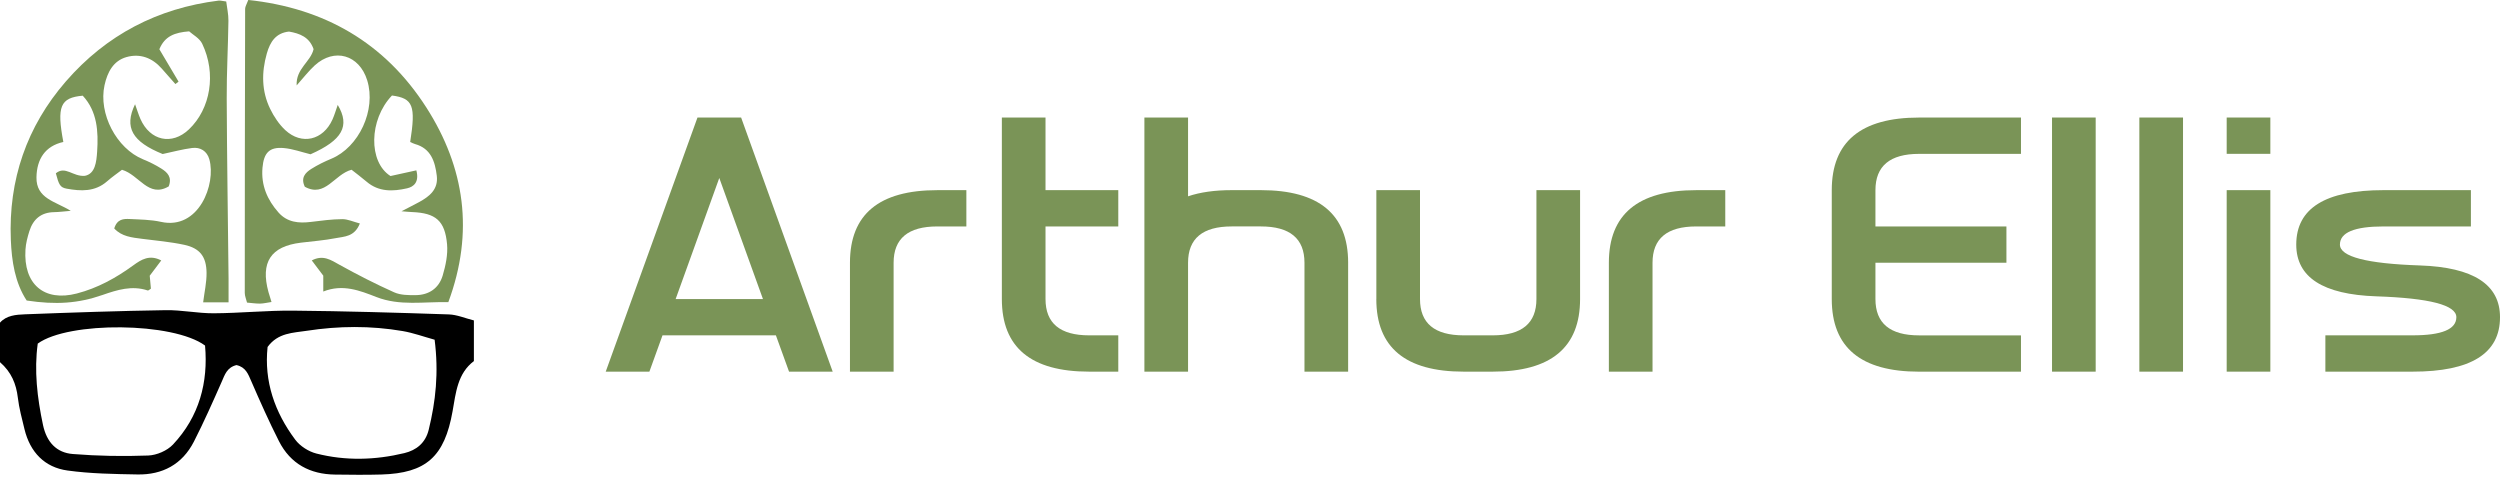 <svg width="194" height="38" viewBox="0 0 194 38" fill="none" xmlns="http://www.w3.org/2000/svg">
<g clip-path="url(#clip0_850_21562)">
<path d="M33.727 26.362C32.874 26.126 32.072 25.833 31.245 25.69C28.771 25.267 26.279 25.287 23.805 25.669C22.748 25.833 21.573 25.814 20.765 26.924C20.481 29.593 21.32 31.99 22.909 34.117C23.284 34.621 23.948 35.041 24.553 35.195C26.816 35.771 29.114 35.707 31.38 35.161C32.305 34.936 33.015 34.383 33.268 33.349C33.808 31.147 34.054 28.929 33.727 26.361M2.929 26.662C2.641 28.747 2.887 30.86 3.337 32.98C3.621 34.316 4.391 35.132 5.647 35.231C7.592 35.388 9.554 35.422 11.503 35.348C12.162 35.323 12.972 34.976 13.425 34.494C15.467 32.321 16.164 29.666 15.912 26.815C13.439 24.988 5.324 24.923 2.929 26.663M18.352 28.329C17.604 28.515 17.444 29.082 17.203 29.628C16.514 31.187 15.823 32.75 15.048 34.267C14.138 36.046 12.596 36.852 10.673 36.818C8.859 36.784 7.032 36.76 5.238 36.512C3.467 36.268 2.334 35.098 1.898 33.296C1.703 32.489 1.482 31.681 1.384 30.859C1.256 29.789 0.886 28.875 -0.002 28.102V25.041C0.499 24.47 1.247 24.417 1.943 24.39C5.581 24.251 9.22 24.127 12.861 24.069C14.101 24.049 15.345 24.318 16.586 24.311C18.643 24.299 20.702 24.087 22.757 24.106C26.78 24.143 30.803 24.263 34.825 24.398C35.466 24.419 36.097 24.696 36.774 24.865V28.021C35.511 28.971 35.374 30.462 35.12 31.91C34.497 35.441 33.067 36.719 29.594 36.822C28.397 36.858 27.197 36.842 25.998 36.827C24.07 36.804 22.544 36.007 21.643 34.228C20.873 32.709 20.18 31.148 19.5 29.585C19.258 29.03 19.07 28.489 18.354 28.331" fill="black"/>
<path d="M34.792 23.447C32.877 23.401 31.033 23.76 29.207 23.049C27.915 22.545 26.595 22.021 25.086 22.623V21.39C24.826 21.044 24.544 20.673 24.194 20.209C25.078 19.746 25.68 20.177 26.353 20.551C27.735 21.317 29.145 22.039 30.584 22.683C31.085 22.908 31.709 22.909 32.275 22.902C33.285 22.89 34.056 22.37 34.351 21.387C34.583 20.609 34.763 19.751 34.692 18.953C34.528 17.118 33.804 16.529 31.976 16.456C31.787 16.45 31.599 16.429 31.155 16.394C31.751 16.085 32.145 15.889 32.532 15.677C33.328 15.241 34.02 14.694 33.895 13.643C33.762 12.535 33.438 11.52 32.205 11.178C32.074 11.142 31.951 11.072 31.831 11.018C32.275 8.188 32.054 7.63 30.417 7.411C28.619 9.293 28.581 12.576 30.303 13.66C30.994 13.508 31.651 13.363 32.309 13.219C32.549 14.136 32.103 14.498 31.587 14.614C30.495 14.86 29.394 14.909 28.445 14.096C28.052 13.761 27.635 13.453 27.281 13.172C25.942 13.527 25.239 15.366 23.654 14.492C23.315 13.792 23.695 13.399 24.158 13.107C24.644 12.801 25.168 12.543 25.699 12.323C27.858 11.432 29.204 8.525 28.497 6.238C27.881 4.246 25.944 3.685 24.417 5.082C23.942 5.518 23.544 6.044 23.02 6.628C22.954 5.322 24.114 4.794 24.334 3.812C24.003 2.867 23.258 2.597 22.425 2.45C21.413 2.559 20.965 3.23 20.703 4.157C20.287 5.631 20.297 7.077 20.967 8.452C21.26 9.053 21.657 9.65 22.138 10.098C23.415 11.281 25.077 10.881 25.8 9.274C25.957 8.924 26.064 8.55 26.208 8.142C27.188 9.781 26.557 10.885 24.097 11.972C23.409 11.805 22.724 11.55 22.023 11.489C20.905 11.39 20.471 11.857 20.369 13.011C20.248 14.378 20.744 15.514 21.615 16.494C22.294 17.259 23.186 17.34 24.134 17.22C24.94 17.118 25.752 17.013 26.562 17.006C26.986 17.003 27.413 17.208 27.925 17.341C27.511 18.388 26.713 18.35 26.057 18.48C25.166 18.653 24.255 18.721 23.353 18.831C21.009 19.115 20.198 20.349 20.834 22.668C20.898 22.898 20.974 23.124 21.069 23.435C20.729 23.484 20.455 23.556 20.179 23.56C19.853 23.564 19.526 23.511 19.169 23.481C19.1 23.2 18.994 22.967 18.994 22.734C18.994 15.385 19.004 8.035 19.022 0.686C19.022 0.506 19.145 0.327 19.267 -0.003C25.143 0.624 29.854 3.292 33.089 8.348C36.058 12.988 36.809 18.003 34.791 23.445" fill="#7A9457"/>
<path d="M12.624 11.953C10.268 10.999 9.611 9.897 10.481 8.089C10.637 8.521 10.746 8.888 10.898 9.234C11.643 10.92 13.335 11.3 14.659 10.042C16.349 8.437 16.799 5.699 15.69 3.392C15.484 2.962 14.96 2.69 14.676 2.432C13.567 2.522 12.789 2.794 12.366 3.821C12.848 4.634 13.351 5.483 13.855 6.333C13.773 6.396 13.692 6.458 13.61 6.522C13.257 6.121 12.905 5.721 12.55 5.32C11.809 4.48 10.866 4.134 9.819 4.428C8.795 4.717 8.334 5.599 8.112 6.61C7.626 8.821 9.043 11.524 11.101 12.363C11.589 12.561 12.068 12.798 12.515 13.079C12.974 13.367 13.376 13.736 13.092 14.465C11.513 15.386 10.802 13.561 9.466 13.175C9.122 13.439 8.698 13.73 8.312 14.069C7.371 14.894 6.277 14.842 5.175 14.641C4.663 14.547 4.57 14.338 4.334 13.448C5.075 12.84 5.656 13.726 6.588 13.644C7.391 13.486 7.485 12.561 7.538 11.765C7.643 10.199 7.547 8.64 6.421 7.425C4.67 7.581 4.396 8.26 4.915 11.017C3.493 11.333 2.855 12.358 2.83 13.756C2.8 15.417 4.286 15.616 5.491 16.361C4.955 16.404 4.577 16.458 4.196 16.463C3.201 16.478 2.574 16.998 2.279 17.938C2.134 18.4 2.006 18.885 1.976 19.365C1.805 22.055 3.427 23.436 5.965 22.774C7.566 22.358 8.997 21.573 10.336 20.596C10.966 20.137 11.604 19.735 12.513 20.211C12.189 20.64 11.911 21.01 11.619 21.396C11.65 21.74 11.681 22.074 11.71 22.398C11.614 22.457 11.52 22.559 11.466 22.542C10.245 22.134 9.108 22.488 7.96 22.888C6.068 23.547 4.333 23.664 2.07 23.32C1.158 21.931 0.908 20.259 0.841 18.62C0.649 13.963 2.073 9.822 5.104 6.326C8.259 2.689 12.249 0.637 16.961 0.047C17.097 0.03 17.239 0.078 17.555 0.116C17.614 0.599 17.733 1.107 17.726 1.613C17.699 3.622 17.584 5.63 17.593 7.639C17.613 12.297 17.687 16.954 17.736 21.612C17.743 22.189 17.736 22.768 17.736 23.459H15.765C15.861 22.677 16.037 21.923 16.029 21.171C16.015 19.909 15.505 19.258 14.298 18.998C13.224 18.767 12.121 18.673 11.03 18.533C10.237 18.431 9.44 18.358 8.865 17.727C9.091 16.987 9.594 16.974 10.066 16.996C10.878 17.037 11.706 17.042 12.494 17.217C15.425 17.87 16.785 14.286 16.245 12.364C16.064 11.721 15.545 11.403 14.909 11.484C14.158 11.579 13.421 11.784 12.623 11.952" fill="#7A9457"/>
<path d="M55.817 13.813L59.206 23.208H52.429L55.816 13.813H55.817ZM54.124 9.122L47.004 28.84H50.392L51.41 26.023H60.21L61.23 28.84H64.617L57.511 9.122H54.123H54.124Z" fill="#7A9457"/>
<path d="M72.731 14.755H74.99V17.572H72.731C70.474 17.572 69.344 18.511 69.344 20.39V28.841H65.957V20.39C65.957 16.634 68.215 14.756 72.733 14.756" fill="#7A9457"/>
<path d="M84.52 26.022H86.779V28.84H84.52C80.003 28.84 77.744 26.961 77.744 23.206V9.12H81.132V14.755H86.779V17.572H81.132V23.206C81.132 25.084 82.261 26.023 84.519 26.023" fill="#7A9457"/>
<path d="M104.615 20.389V28.84H101.227V20.389C101.227 18.51 100.098 17.571 97.84 17.571H95.581C93.322 17.571 92.193 18.51 92.193 20.389V28.84H88.805V9.12H92.193V15.234C93.13 14.915 94.259 14.755 95.581 14.755H97.84C102.357 14.755 104.616 16.633 104.616 20.389" fill="#7A9457"/>
<path d="M106.805 23.206V14.755H110.192V23.206C110.192 25.084 111.321 26.023 113.58 26.023H115.838C118.097 26.023 119.227 25.084 119.227 23.206V14.755H122.614V23.206C122.614 26.961 120.356 28.84 115.837 28.84H113.579C109.06 28.84 106.802 26.961 106.802 23.206" fill="#7A9457"/>
<path d="M131.624 14.755H133.881V17.572H131.624C129.366 17.572 128.236 18.511 128.236 20.39V28.841H124.848V20.39C124.848 16.634 127.107 14.756 131.625 14.756" fill="#7A9457"/>
<path d="M145.534 17.572H155.699V20.39H145.534V23.207C145.534 25.085 146.663 26.025 148.922 26.025H156.828V28.842H148.922C144.403 28.842 142.145 26.964 142.145 23.208V14.757C142.145 11.002 144.403 9.122 148.922 9.122H156.828V11.94H148.922C146.663 11.94 145.534 12.88 145.534 14.758V17.576V17.572Z" fill="#7A9457"/>
<path d="M162.625 9.12H159.237V28.84H162.625V9.12Z" fill="#7A9457"/>
<path d="M169.402 9.12H166.014V28.84H169.402V9.12Z" fill="#7A9457"/>
<path d="M176.179 28.84H172.791V14.755H176.179V28.84ZM172.791 9.12H176.179V11.937H172.791V9.12Z" fill="#7A9457"/>
<path d="M184.965 14.755H191.742V17.572H184.965C182.708 17.572 181.578 18.041 181.578 18.98C181.578 19.92 183.649 20.459 187.789 20.599C191.93 20.739 194.001 22.078 194.001 24.614C194.001 27.432 191.743 28.84 187.224 28.84H180.449V26.022H187.224C189.483 26.022 190.613 25.553 190.613 24.614C190.613 23.675 188.541 23.135 184.4 22.995C180.26 22.855 178.189 21.517 178.189 18.98C178.189 16.163 180.447 14.755 184.965 14.755Z" fill="#7A9457"/>
</g>
<defs>
<clipPath id="clip0_850_21562">
<rect width="194" height="38" fill="white"/>
</clipPath>
</defs>
</svg>
